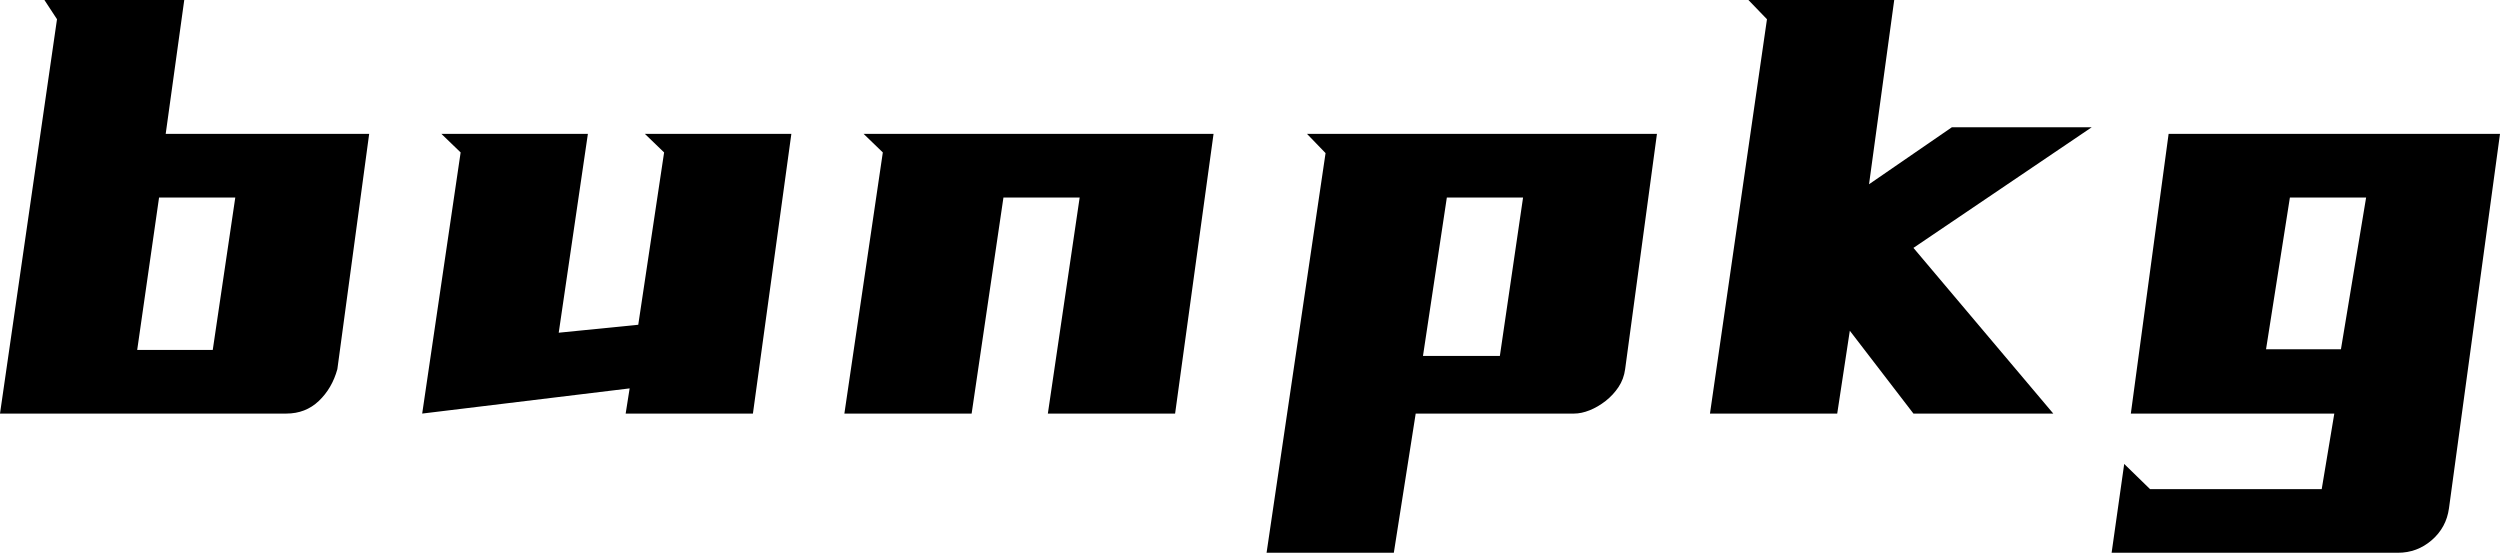 <svg xmlns="http://www.w3.org/2000/svg" xmlns:xlink="http://www.w3.org/1999/xlink" width="52.808" height="11.676" viewBox="0 0 52.808 11.676" fill="none">
<g >
<path     fill="#000000"  d="M3.892 -9.53674e-07L3.5 2.828L7.798 2.828L7.126 7.798Q7.014 8.204 6.734 8.47Q6.454 8.736 6.048 8.736L2.38419e-06 8.736L1.204 0.406L0.938 -9.53674e-07L3.892 -9.53674e-07ZM3.36 4.172L2.898 7.392L4.494 7.392L4.97 4.172L3.36 4.172ZM12.418 2.828L11.802 7.028L13.482 6.86L14.028 3.22L13.622 2.828L16.716 2.828L15.904 8.736L13.216 8.736L13.3 8.204L8.918 8.736L9.73 3.22L9.324 2.828L12.418 2.828ZM25.634 2.828L24.822 8.736L22.134 8.736L22.806 4.172L21.196 4.172L20.524 8.736L17.836 8.736L18.648 3.22L18.242 2.828L25.634 2.828ZM35 2.828L34.328 7.798Q34.3 8.008 34.188 8.176Q34.076 8.344 33.915 8.47Q33.754 8.596 33.579 8.666Q33.404 8.736 33.25 8.736L29.904 8.736L29.442 11.676L26.754 11.676L28 3.234L27.608 2.828L35 2.828ZM30.562 4.172L30.058 7.518L31.682 7.518L32.172 4.172L30.562 4.172ZM40.012 -9.53674e-07L39.48 3.892L41.23 2.688L44.184 2.688L40.418 5.236L43.372 8.736L40.418 8.736L39.074 6.986L38.808 8.736L36.12 8.736L37.324 0.406L36.932 -9.53674e-07L40.012 -9.53674e-07ZM49.042 10.332L49.308 8.736L45.01 8.736L45.808 2.828L52.808 2.828L51.73 10.738Q51.674 11.144 51.366 11.41Q51.058 11.676 50.652 11.676L44.604 11.676L44.87 9.8L45.416 10.332L49.042 10.332ZM48.37 4.172L47.866 7.378L49.448 7.378L49.98 4.172L48.37 4.172Z">
</path>
</g>
</svg>

